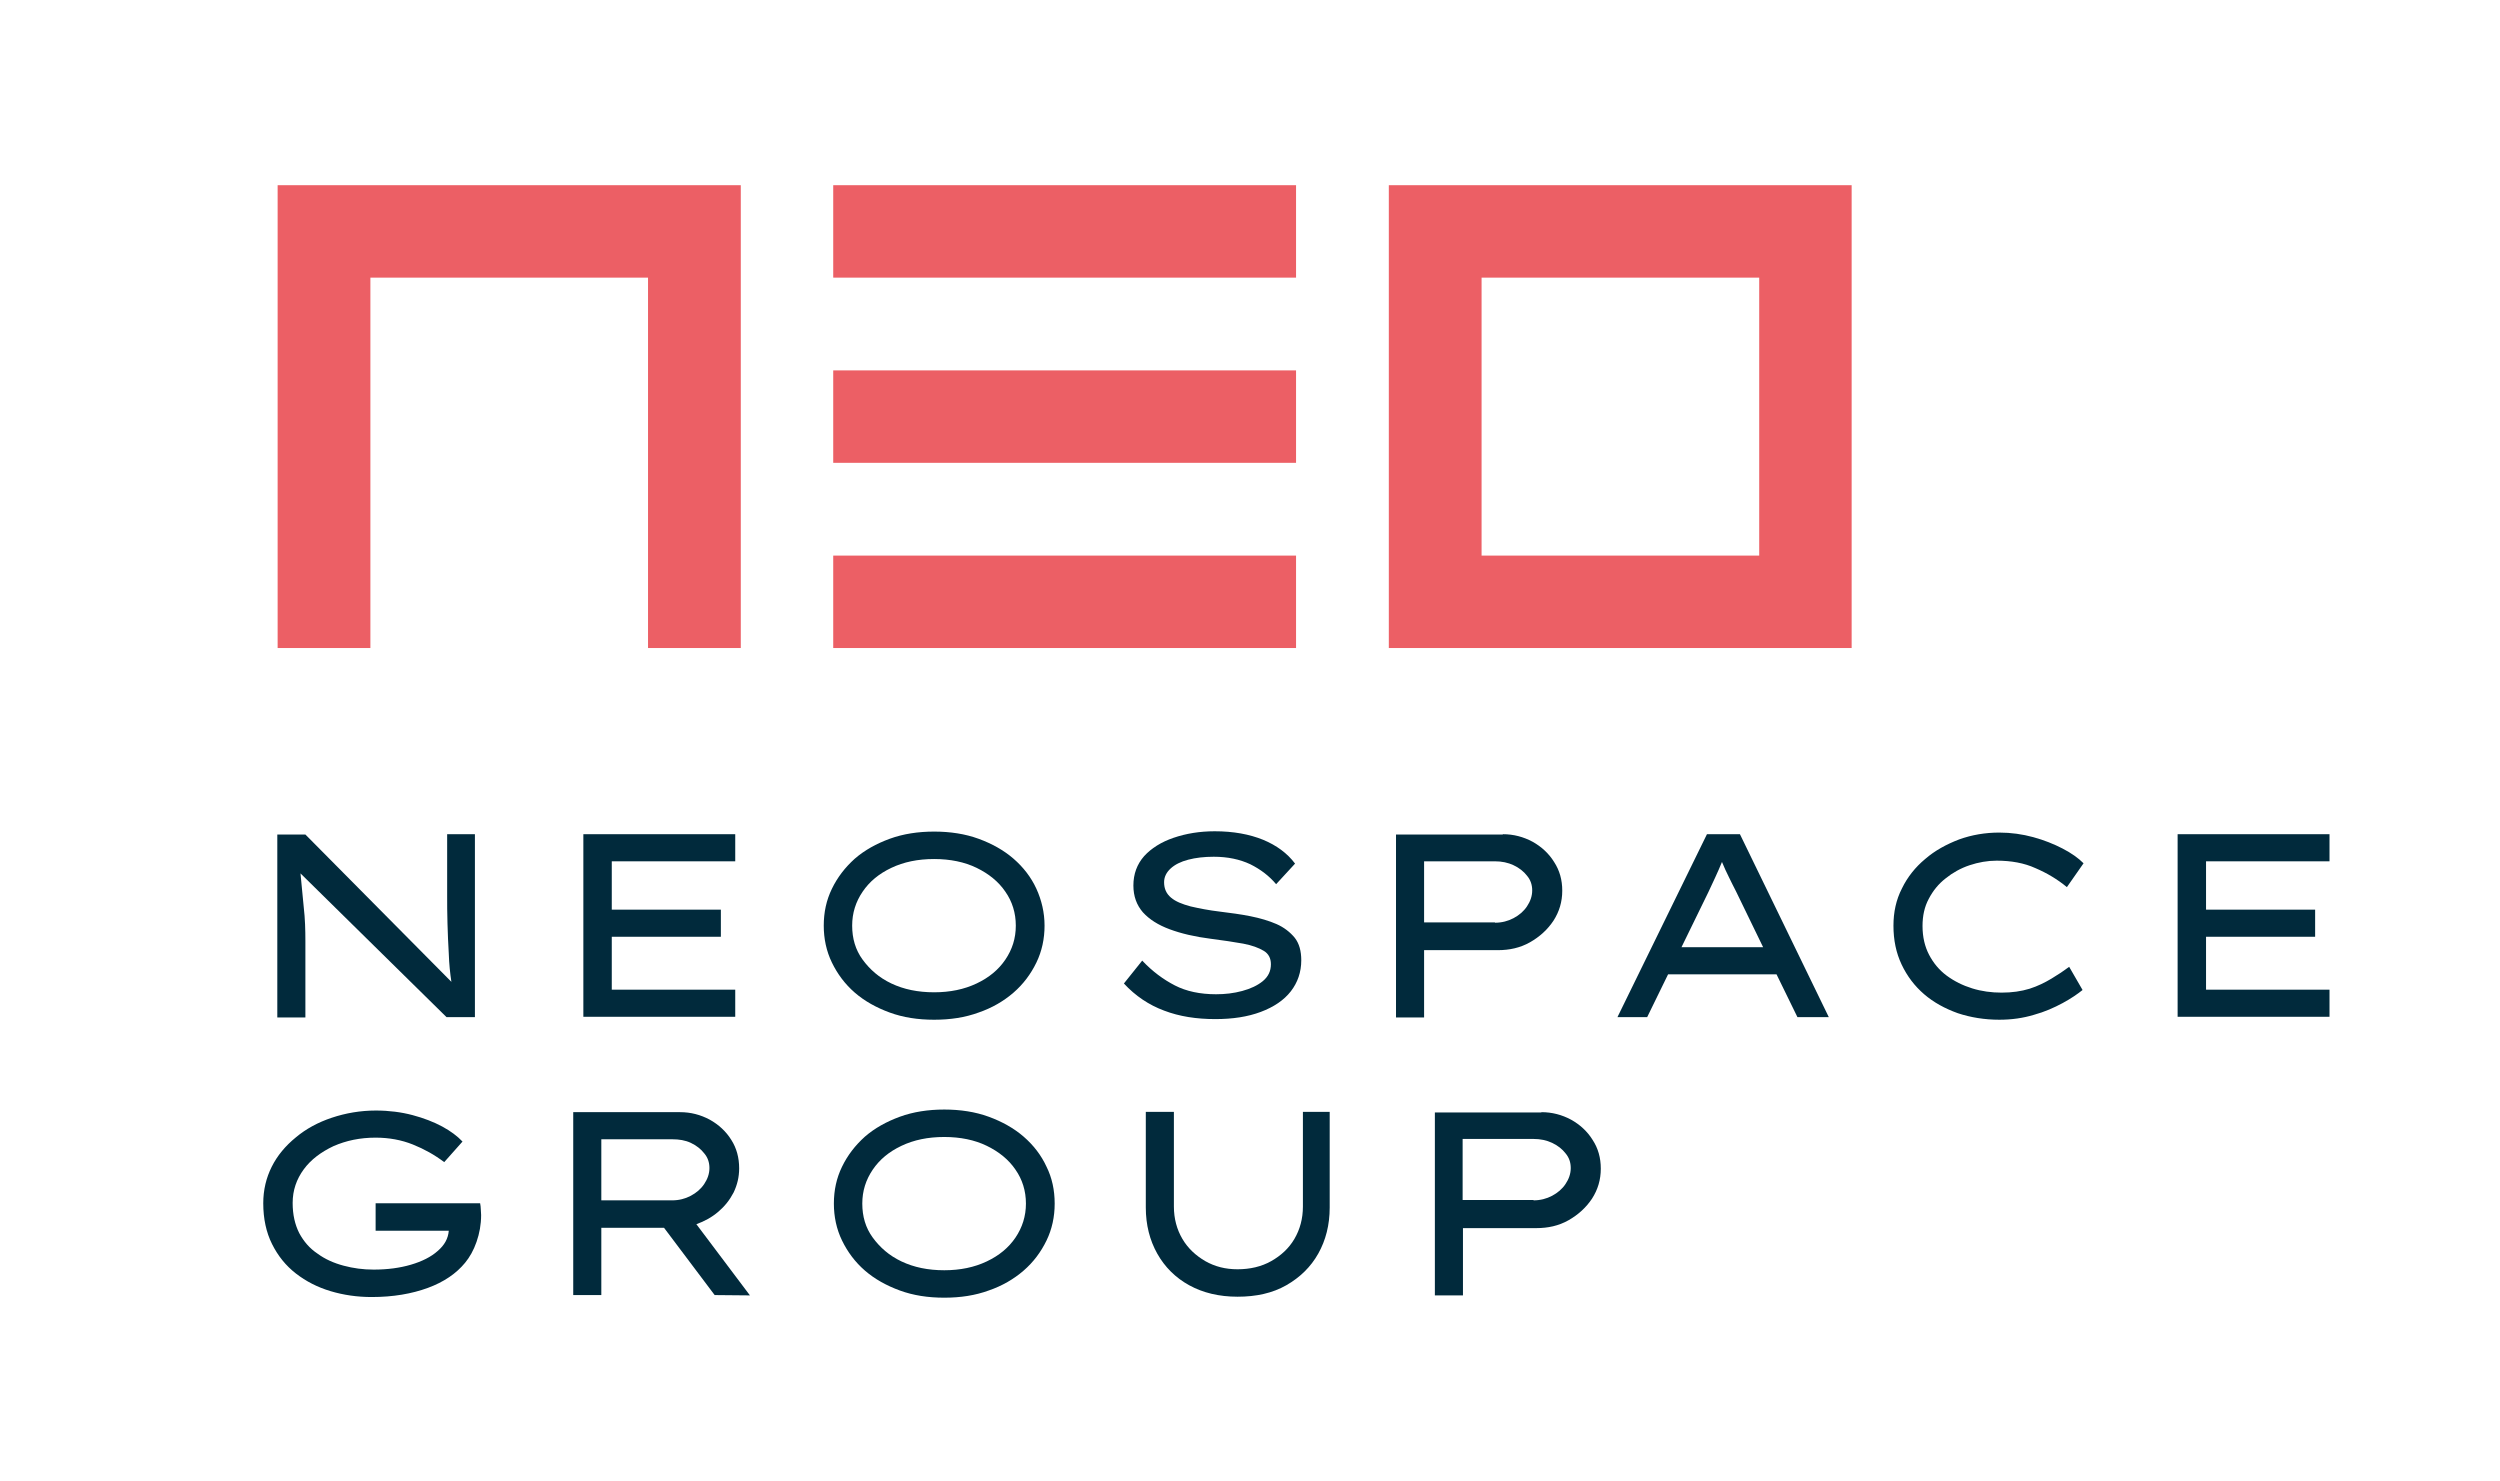 <?xml version="1.0" encoding="utf-8"?>
<!-- Generator: Adobe Illustrator 25.4.1, SVG Export Plug-In . SVG Version: 6.00 Build 0)  -->
<svg version="1.1" xmlns="http://www.w3.org/2000/svg" xmlns:xlink="http://www.w3.org/1999/xlink" x="0px" y="0px"
	 viewBox="0 0 76.54 45.35" style="enable-background:new 0 0 76.54 45.35;" xml:space="preserve">
<style type="text/css">
	.st0{fill:#012A3C;}
	.st1{fill:#EC5F65;}
</style>
<g id="Background">
</g>
<g id="Ebene_1">
	<g>
		<path class="st0" d="M13.68,25.54h0.86v5.6h-0.87l-4.47-4.4c0.03,0.35,0.07,0.69,0.1,1.04c0.04,0.34,0.05,0.69,0.05,1.04v2.33
			H8.49v-5.6h0.86l4.47,4.51c-0.04-0.26-0.07-0.55-0.08-0.86c-0.02-0.31-0.03-0.62-0.04-0.93c-0.01-0.31-0.01-0.61-0.01-0.88V25.54z
			"/>
		<path class="st0" d="M17.86,25.54h4.65v0.83h-3.78v1.48h3.34v0.83h-3.34v1.62h3.78v0.83h-4.65V25.54z"/>
		<path class="st0" d="M31.98,28.34c0,0.4-0.08,0.78-0.25,1.13c-0.17,0.35-0.4,0.66-0.7,0.92c-0.3,0.26-0.66,0.47-1.07,0.61
			c-0.41,0.15-0.86,0.22-1.36,0.22s-0.95-0.07-1.36-0.22c-0.41-0.15-0.77-0.35-1.07-0.61c-0.3-0.26-0.53-0.57-0.7-0.92
			c-0.17-0.35-0.25-0.73-0.25-1.13c0-0.41,0.08-0.78,0.25-1.13c0.17-0.35,0.4-0.65,0.7-0.92c0.3-0.26,0.66-0.46,1.07-0.61
			s0.87-0.22,1.36-0.22s0.95,0.07,1.36,0.22c0.41,0.15,0.77,0.35,1.07,0.61s0.54,0.57,0.7,0.92S31.98,27.94,31.98,28.34z
			 M31.1,28.34c0-0.39-0.11-0.74-0.32-1.04c-0.21-0.31-0.51-0.55-0.88-0.73s-0.81-0.27-1.3-0.27c-0.5,0-0.93,0.09-1.31,0.27
			s-0.67,0.42-0.88,0.73s-0.32,0.65-0.32,1.04c0,0.39,0.1,0.74,0.32,1.04s0.5,0.55,0.88,0.73s0.81,0.27,1.31,0.27
			c0.49,0,0.92-0.09,1.3-0.27s0.67-0.42,0.88-0.73C30.99,29.07,31.1,28.73,31.1,28.34z"/>
		<path class="st0" d="M34.97,29.41c0.31,0.33,0.65,0.58,1,0.76c0.35,0.18,0.77,0.27,1.26,0.27c0.28,0,0.54-0.03,0.8-0.1
			c0.26-0.07,0.47-0.17,0.63-0.3c0.17-0.14,0.25-0.31,0.25-0.52c0-0.18-0.07-0.32-0.22-0.41s-0.36-0.17-0.63-0.22
			c-0.28-0.05-0.61-0.1-1-0.15c-0.48-0.06-0.9-0.16-1.25-0.29c-0.35-0.13-0.62-0.3-0.82-0.52c-0.19-0.22-0.29-0.49-0.29-0.82
			c0-0.35,0.11-0.65,0.33-0.9c0.22-0.24,0.52-0.43,0.9-0.56s0.8-0.2,1.26-0.2c0.57,0,1.06,0.09,1.48,0.26
			c0.41,0.17,0.74,0.41,0.98,0.73l-0.58,0.63c-0.21-0.25-0.47-0.45-0.79-0.61c-0.32-0.15-0.69-0.23-1.12-0.23
			c-0.29,0-0.55,0.03-0.78,0.09s-0.41,0.15-0.54,0.27c-0.13,0.12-0.2,0.26-0.2,0.42c0,0.2,0.07,0.35,0.21,0.47s0.34,0.2,0.6,0.27
			c0.26,0.06,0.56,0.12,0.9,0.16c0.32,0.04,0.63,0.08,0.93,0.14c0.3,0.06,0.57,0.14,0.8,0.24s0.42,0.25,0.56,0.42
			c0.14,0.18,0.2,0.41,0.2,0.69c0,0.36-0.11,0.68-0.32,0.95s-0.52,0.48-0.92,0.63s-0.86,0.22-1.39,0.22c-0.58,0-1.1-0.08-1.57-0.26
			c-0.46-0.17-0.88-0.45-1.23-0.83L34.97,29.41z"/>
		<path class="st0" d="M46.01,25.54c0.33,0,0.63,0.08,0.91,0.23c0.27,0.15,0.5,0.36,0.66,0.62c0.17,0.26,0.25,0.55,0.25,0.88
			c0,0.34-0.09,0.64-0.27,0.92c-0.18,0.27-0.42,0.49-0.72,0.66s-0.63,0.24-0.98,0.24H43.6v2.06h-0.86v-5.6H46.01z M45.77,28.25
			c0.21,0,0.4-0.05,0.57-0.14c0.17-0.09,0.31-0.21,0.41-0.36c0.1-0.15,0.16-0.31,0.16-0.49c0-0.17-0.05-0.32-0.16-0.45
			c-0.1-0.13-0.24-0.24-0.41-0.32s-0.36-0.12-0.57-0.12H43.6v1.87H45.77z"/>
		<path class="st0" d="M55.03,31.14l-0.64-1.31h-3.32l-0.64,1.31h-0.91l2.74-5.6h1.01l2.72,5.6H55.03z M52.3,27.32L51.48,29h2.5
			l-0.83-1.71c-0.08-0.15-0.15-0.3-0.22-0.44c-0.07-0.14-0.14-0.29-0.21-0.46c-0.07,0.17-0.14,0.33-0.21,0.48
			C52.45,27.01,52.37,27.16,52.3,27.32z"/>
		<path class="st0" d="M63.76,30.31c-0.15,0.12-0.35,0.26-0.61,0.4c-0.26,0.14-0.55,0.27-0.88,0.36c-0.33,0.1-0.68,0.15-1.06,0.15
			c-0.45,0-0.88-0.07-1.27-0.2c-0.39-0.14-0.74-0.33-1.03-0.58c-0.29-0.25-0.52-0.55-0.69-0.91c-0.17-0.36-0.25-0.75-0.25-1.19
			c0-0.41,0.08-0.79,0.26-1.14c0.17-0.35,0.41-0.65,0.71-0.9c0.3-0.26,0.65-0.45,1.04-0.6c0.39-0.14,0.8-0.21,1.23-0.21
			c0.36,0,0.71,0.05,1.04,0.14c0.33,0.09,0.63,0.21,0.9,0.35c0.27,0.14,0.48,0.29,0.64,0.45l-0.51,0.73
			c-0.29-0.24-0.61-0.43-0.96-0.58c-0.35-0.16-0.75-0.23-1.19-0.23c-0.28,0-0.56,0.05-0.83,0.14c-0.27,0.09-0.52,0.23-0.73,0.4
			c-0.22,0.17-0.39,0.38-0.52,0.63c-0.13,0.24-0.19,0.52-0.19,0.83c0,0.34,0.07,0.63,0.2,0.88c0.13,0.25,0.31,0.47,0.54,0.64
			c0.23,0.17,0.49,0.3,0.78,0.39s0.59,0.13,0.9,0.13c0.32,0,0.6-0.04,0.86-0.12c0.25-0.08,0.47-0.19,0.67-0.31s0.38-0.24,0.54-0.36
			L63.76,30.31z"/>
		<path class="st0" d="M66.67,25.54h4.65v0.83h-3.78v1.48h3.34v0.83h-3.34v1.62h3.78v0.83h-4.65V25.54z"/>
	</g>
	<g>
		<path class="st0" d="M11.51,34c0.4,0,0.78,0.05,1.12,0.14c0.34,0.09,0.65,0.21,0.91,0.35c0.26,0.14,0.47,0.3,0.62,0.46l-0.56,0.63
			c-0.29-0.22-0.61-0.4-0.96-0.54c-0.35-0.14-0.73-0.21-1.14-0.21c-0.48,0-0.9,0.09-1.29,0.26c-0.38,0.18-0.69,0.41-0.91,0.71
			c-0.22,0.3-0.34,0.64-0.34,1.03c0,0.36,0.07,0.66,0.2,0.92c0.14,0.26,0.32,0.47,0.56,0.63c0.23,0.17,0.5,0.29,0.8,0.37
			s0.6,0.12,0.92,0.12c0.42,0,0.8-0.05,1.14-0.15c0.34-0.1,0.62-0.24,0.82-0.42c0.21-0.18,0.32-0.38,0.34-0.62H11.5v-0.84h3.2
			c0.01,0.06,0.02,0.12,0.02,0.18c0,0.06,0.01,0.12,0.01,0.18c0,0.29-0.05,0.56-0.14,0.82c-0.09,0.26-0.21,0.47-0.35,0.64
			c-0.27,0.33-0.65,0.59-1.14,0.77c-0.49,0.18-1.06,0.28-1.72,0.28c-0.44,0-0.86-0.06-1.26-0.18c-0.4-0.12-0.75-0.3-1.06-0.54
			c-0.31-0.24-0.55-0.54-0.73-0.9c-0.18-0.36-0.27-0.78-0.27-1.25c0-0.41,0.09-0.78,0.26-1.12s0.42-0.64,0.74-0.9
			c0.31-0.26,0.68-0.46,1.1-0.6S11.03,34,11.51,34z"/>
		<path class="st0" d="M22.63,35.77c0,0.27-0.06,0.51-0.17,0.74c-0.12,0.23-0.27,0.42-0.47,0.59s-0.42,0.29-0.67,0.38l1.64,2.18
			l-1.08-0.01l-1.55-2.06h-1.92v2.06h-0.86v-5.6h3.27c0.33,0,0.63,0.08,0.91,0.23c0.27,0.15,0.5,0.36,0.66,0.62
			C22.55,35.15,22.63,35.44,22.63,35.77z M20.58,34.88h-2.17v1.87h2.17c0.21,0,0.4-0.05,0.57-0.14c0.17-0.09,0.31-0.21,0.41-0.36
			c0.1-0.15,0.16-0.31,0.16-0.49c0-0.17-0.05-0.32-0.16-0.45c-0.1-0.13-0.24-0.24-0.41-0.32S20.79,34.88,20.58,34.88z"/>
		<path class="st0" d="M32.29,36.85c0,0.4-0.08,0.78-0.25,1.13c-0.17,0.35-0.4,0.66-0.7,0.92c-0.3,0.26-0.66,0.47-1.07,0.61
			c-0.41,0.15-0.86,0.22-1.36,0.22s-0.95-0.07-1.36-0.22c-0.41-0.15-0.77-0.35-1.07-0.61c-0.3-0.26-0.53-0.57-0.7-0.92
			c-0.17-0.35-0.25-0.73-0.25-1.13c0-0.41,0.08-0.78,0.25-1.13c0.17-0.35,0.4-0.65,0.7-0.92c0.3-0.26,0.66-0.46,1.07-0.61
			s0.87-0.22,1.36-0.22s0.95,0.07,1.36,0.22c0.41,0.15,0.77,0.35,1.07,0.61s0.54,0.57,0.7,0.92C32.21,36.06,32.29,36.44,32.29,36.85
			z M31.41,36.85c0-0.39-0.11-0.74-0.32-1.04c-0.21-0.31-0.51-0.55-0.88-0.73s-0.81-0.27-1.3-0.27c-0.5,0-0.93,0.09-1.31,0.27
			s-0.67,0.42-0.88,0.73s-0.32,0.65-0.32,1.04c0,0.39,0.1,0.74,0.32,1.04s0.5,0.55,0.88,0.73s0.81,0.27,1.31,0.27
			c0.49,0,0.92-0.09,1.3-0.27s0.67-0.42,0.88-0.73C31.3,37.58,31.41,37.23,31.41,36.85z"/>
		<path class="st0" d="M40.71,34.04v2.93c0,0.53-0.12,1-0.35,1.41c-0.23,0.41-0.56,0.73-0.98,0.97c-0.42,0.24-0.92,0.35-1.49,0.35
			c-0.57,0-1.06-0.12-1.48-0.35c-0.42-0.23-0.75-0.56-0.98-0.97s-0.35-0.88-0.35-1.41v-2.93h0.86v2.9c0,0.37,0.09,0.7,0.26,0.99
			c0.17,0.29,0.41,0.51,0.7,0.68c0.3,0.17,0.62,0.25,0.99,0.25c0.38,0,0.73-0.08,1.03-0.25c0.3-0.17,0.54-0.39,0.71-0.68
			s0.26-0.62,0.26-0.99v-2.9H40.71z"/>
		<path class="st0" d="M47.19,34.05c0.33,0,0.63,0.08,0.91,0.23c0.27,0.15,0.5,0.36,0.66,0.62c0.17,0.26,0.25,0.55,0.25,0.88
			c0,0.34-0.09,0.64-0.27,0.92c-0.18,0.27-0.42,0.49-0.72,0.66s-0.63,0.24-0.98,0.24h-2.25v2.06h-0.86v-5.6H47.19z M46.95,36.75
			c0.21,0,0.4-0.05,0.57-0.14c0.17-0.09,0.31-0.21,0.41-0.36c0.1-0.15,0.16-0.31,0.16-0.49c0-0.17-0.05-0.32-0.16-0.45
			c-0.1-0.13-0.24-0.24-0.41-0.32s-0.36-0.12-0.57-0.12h-2.17v1.87H46.95z"/>
	</g>
	<g>
		<polygon class="st1" points="8.5,5.67 8.5,19.84 11.34,19.84 11.34,8.5 19.84,8.5 19.84,19.84 22.68,19.84 22.68,5.67 		"/>
		<rect x="25.51" y="5.67" class="st1" width="14.17" height="2.83"/>
		<rect x="25.51" y="11.34" class="st1" width="14.17" height="2.83"/>
		<rect x="25.51" y="17.01" class="st1" width="14.17" height="2.83"/>
		<path class="st1" d="M42.52,5.67v14.17h14.17V5.67H42.52z M53.86,17.01h-8.5V8.5h8.5V17.01z"/>
	</g>
</g>
</svg>

